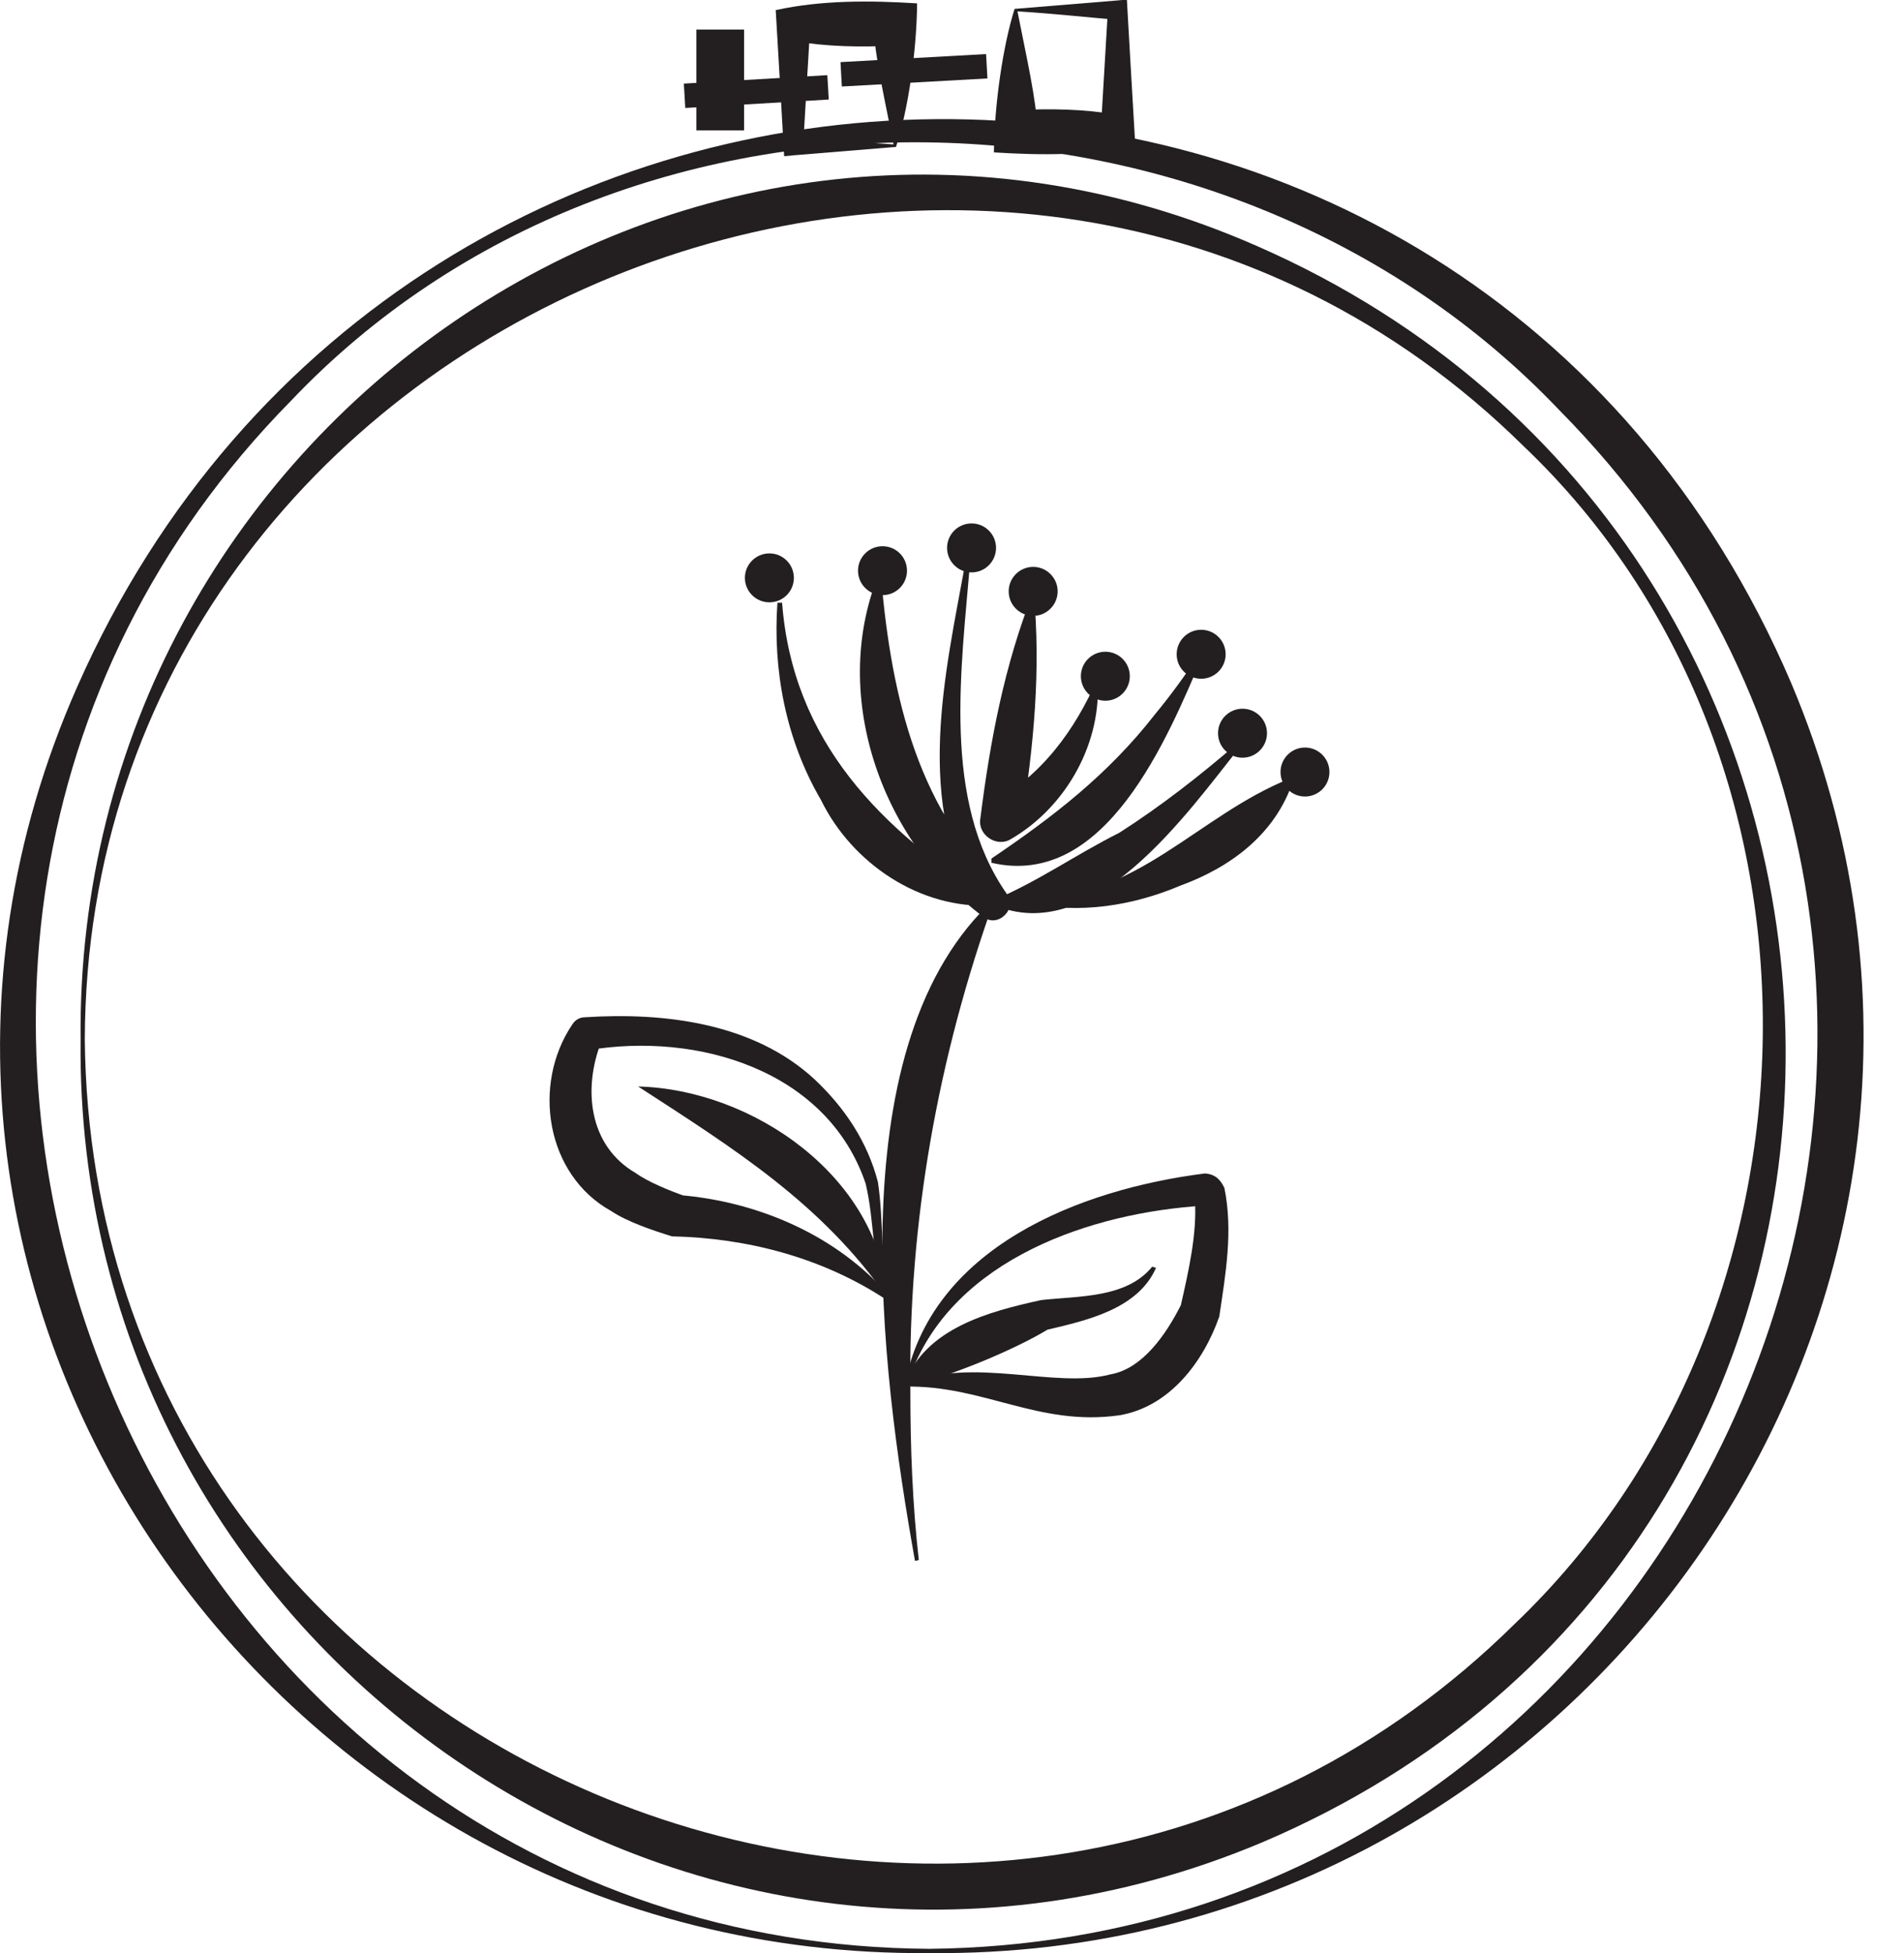 <svg width="39" height="40" viewBox="0 0 39 40" fill="none" xmlns="http://www.w3.org/2000/svg">
<g clip-path="url(#clip0_1644_5439)">
<path d="M19.036 40C5.654 40.121 -3.916 26.505 1.582 14.065C8.342 -1.236 30.015 -1.608 36.689 13.988C41.971 26.497 32.453 40.138 19.036 40ZM19.036 39.913C35.211 39.749 43.268 19.857 31.934 8.394C25.148 1.262 12.82 0.977 5.956 8.213C-5.334 19.684 2.896 39.818 19.036 39.913Z" fill="#231F20"/>
<path d="M1.651 21.292C1.53 8.826 14.169 -0.069 25.77 5.049C39.983 11.29 40.346 31.571 25.848 37.735C14.186 42.637 1.513 33.802 1.651 21.292ZM1.737 21.292C1.884 36.309 20.376 43.761 31.018 33.266C37.631 26.963 37.916 15.509 31.199 9.129C20.592 -1.323 1.781 6.337 1.737 21.292Z" fill="#231F20"/>
<path d="M20.782 0.182L22.892 0.009L23.082 -0.009C23.082 -0.009 23.229 2.593 23.238 2.697L23.255 2.982C22.304 3.19 21.319 3.181 20.359 3.121C20.367 2.127 20.549 0.916 20.782 0.182ZM20.843 0.242C21.042 1.254 21.215 1.98 21.258 2.697L20.817 2.256C21.509 2.222 22.2 2.23 22.892 2.351L22.546 2.697L22.693 0.207L22.892 0.406C22.252 0.354 21.569 0.277 20.843 0.233V0.242Z" fill="#231F20"/>
<path d="M18.362 3.008L16.252 3.181L16.062 3.199C16.062 3.199 15.915 0.597 15.906 0.493L15.889 0.207C16.84 6.01357e-06 17.826 0.009 18.785 0.069C18.777 1.063 18.595 2.274 18.353 3.008H18.362ZM18.301 2.948C18.102 1.936 17.929 1.21 17.886 0.493L18.327 0.934C17.635 0.968 16.944 0.96 16.252 0.839L16.598 0.493L16.451 2.982L16.252 2.784C16.892 2.836 17.575 2.913 18.301 2.957V2.948Z" fill="#231F20"/>
<path d="M14.022 1.962L16.961 1.789" stroke="#231F20" stroke-width="0.5" stroke-miterlimit="10"/>
<path d="M17.23 1.522L20.212 1.357" stroke="#231F20" stroke-width="0.5" stroke-miterlimit="10"/>
<path d="M15.241 0.605H14.264V2.671H15.241V0.605Z" fill="#231F20"/>
<path d="M18.526 28.398C19.045 25.546 22.131 24.353 24.681 24.033C24.906 24.05 25.001 24.171 25.079 24.327C25.26 25.217 25.105 26.082 24.975 26.963C24.655 27.88 23.963 28.814 22.926 28.986C21.266 29.22 20.142 28.364 18.526 28.398ZM18.586 28.338C19.935 27.776 21.612 28.45 22.745 28.148C23.402 28.035 23.886 27.327 24.188 26.73C24.344 26.038 24.525 25.26 24.474 24.56C24.482 24.595 24.577 24.698 24.681 24.681C24.672 24.681 24.525 24.698 24.456 24.707C22.113 24.897 19.356 25.917 18.586 28.347V28.338Z" fill="#231F20"/>
<path d="M18.154 26.618C17.852 25.84 17.921 25.036 17.731 24.24C16.944 21.915 14.282 21.128 12.043 21.509L12.319 21.327C11.939 22.287 12.051 23.462 13.02 24.024C13.27 24.206 13.72 24.387 14.014 24.491L13.893 24.474C15.527 24.603 17.152 25.304 18.224 26.549L18.163 26.609L18.154 26.618ZM18.154 26.618C16.84 25.753 15.302 25.355 13.763 25.321C13.374 25.2 12.855 25.027 12.518 24.802C11.178 24.059 10.893 22.209 11.723 20.981C11.783 20.886 11.878 20.834 11.982 20.834C13.607 20.73 15.431 20.947 16.685 22.105C17.299 22.684 17.765 23.376 17.982 24.206C18.103 25.001 18.034 25.848 18.206 26.566L18.146 26.626L18.154 26.618Z" fill="#231F20"/>
<path d="M13.071 22.252C15.423 22.312 17.999 24.102 18.18 26.583C16.832 24.647 15.042 23.531 13.071 22.252Z" fill="#231F20"/>
<path d="M23.678 25.969C23.306 26.808 22.269 27.041 21.456 27.232C20.817 27.62 19.546 28.165 18.586 28.398L18.526 28.338C18.958 27.197 20.264 26.86 21.327 26.626C22.088 26.54 23.073 26.592 23.6 25.943L23.687 25.969H23.678Z" fill="#231F20"/>
<path d="M18.742 31.969C18.033 27.992 17.16 21.327 20.376 18.405C19.209 21.655 18.604 25.036 18.647 28.485C18.647 29.643 18.69 30.802 18.82 31.952L18.733 31.969H18.742Z" fill="#231F20"/>
<path d="M19.875 11.454C19.693 13.694 19.287 16.391 20.618 18.301C20.86 18.604 20.436 19.019 20.142 18.777C18.024 17.195 16.97 14.16 18.033 11.679C18.232 14.013 18.69 16.469 20.566 18.241L20.065 18.699C18.707 16.434 19.356 13.832 19.788 11.446L19.875 11.463V11.454Z" fill="#231F20"/>
<path d="M16.019 12.336C16.235 15.198 18.051 16.996 20.35 18.457L20.324 18.543C18.855 18.63 17.454 17.688 16.815 16.382C16.088 15.137 15.829 13.711 15.924 12.345H16.011L16.019 12.336Z" fill="#231F20"/>
<path d="M24.638 13.417C23.912 15.129 22.641 18.215 20.307 17.67V17.584C21.587 16.719 22.702 15.855 23.653 14.636C23.981 14.238 24.292 13.815 24.569 13.382L24.647 13.417H24.638Z" fill="#231F20"/>
<path d="M21.076 18.396C23.264 18.44 24.535 16.702 26.41 15.95L26.48 16.01C26.116 17.091 25.2 17.765 24.18 18.137C23.203 18.552 22.097 18.725 21.068 18.491V18.405H21.076V18.396Z" fill="#231F20"/>
<path d="M25.416 15.276C24.318 16.65 22.39 19.425 20.341 18.526L20.35 18.44C21.309 18.025 22.001 17.523 22.926 17.056C23.765 16.52 24.577 15.889 25.355 15.215L25.424 15.276H25.416Z" fill="#231F20"/>
<path d="M22.477 13.875C22.589 15.181 21.854 16.52 20.705 17.186C20.411 17.368 20.013 17.091 20.082 16.754C20.281 15.172 20.575 13.607 21.171 12.111C21.327 13.72 21.171 15.293 20.921 16.875L20.298 16.451C21.318 15.907 22.019 14.964 22.485 13.884L22.477 13.875Z" fill="#231F20"/>
<path d="M15.76 12.336C16.037 12.336 16.261 12.112 16.261 11.835C16.261 11.558 16.037 11.334 15.76 11.334C15.483 11.334 15.258 11.558 15.258 11.835C15.258 12.112 15.483 12.336 15.76 12.336Z" fill="#231F20"/>
<path d="M18.077 12.189C18.354 12.189 18.578 11.965 18.578 11.688C18.578 11.411 18.354 11.187 18.077 11.187C17.8 11.187 17.575 11.411 17.575 11.688C17.575 11.965 17.8 12.189 18.077 12.189Z" fill="#231F20"/>
<path d="M21.163 12.613C21.439 12.613 21.664 12.388 21.664 12.111C21.664 11.835 21.439 11.61 21.163 11.61C20.886 11.61 20.661 11.835 20.661 12.111C20.661 12.388 20.886 12.613 21.163 12.613Z" fill="#231F20"/>
<path d="M22.641 14.351C22.918 14.351 23.142 14.126 23.142 13.849C23.142 13.572 22.918 13.348 22.641 13.348C22.364 13.348 22.14 13.572 22.14 13.849C22.14 14.126 22.364 14.351 22.641 14.351Z" fill="#231F20"/>
<path d="M24.604 13.901C24.88 13.901 25.105 13.677 25.105 13.4C25.105 13.123 24.88 12.898 24.604 12.898C24.326 12.898 24.102 13.123 24.102 13.4C24.102 13.677 24.326 13.901 24.604 13.901Z" fill="#231F20"/>
<path d="M19.901 11.723C20.178 11.723 20.402 11.498 20.402 11.221C20.402 10.944 20.178 10.72 19.901 10.72C19.624 10.72 19.399 10.944 19.399 11.221C19.399 11.498 19.624 11.723 19.901 11.723Z" fill="#231F20"/>
<path d="M25.451 15.518C25.727 15.518 25.952 15.293 25.952 15.016C25.952 14.739 25.727 14.515 25.451 14.515C25.174 14.515 24.949 14.739 24.949 15.016C24.949 15.293 25.174 15.518 25.451 15.518Z" fill="#231F20"/>
<path d="M26.73 16.313C27.007 16.313 27.231 16.088 27.231 15.812C27.231 15.535 27.007 15.31 26.73 15.31C26.453 15.31 26.229 15.535 26.229 15.812C26.229 16.088 26.453 16.313 26.73 16.313Z" fill="#231F20"/>
</g>
<defs>
<clipPath id="clip0_1644_5439">
<rect width="38.176" height="40" fill="white"/>
</clipPath>
</defs>
</svg>
